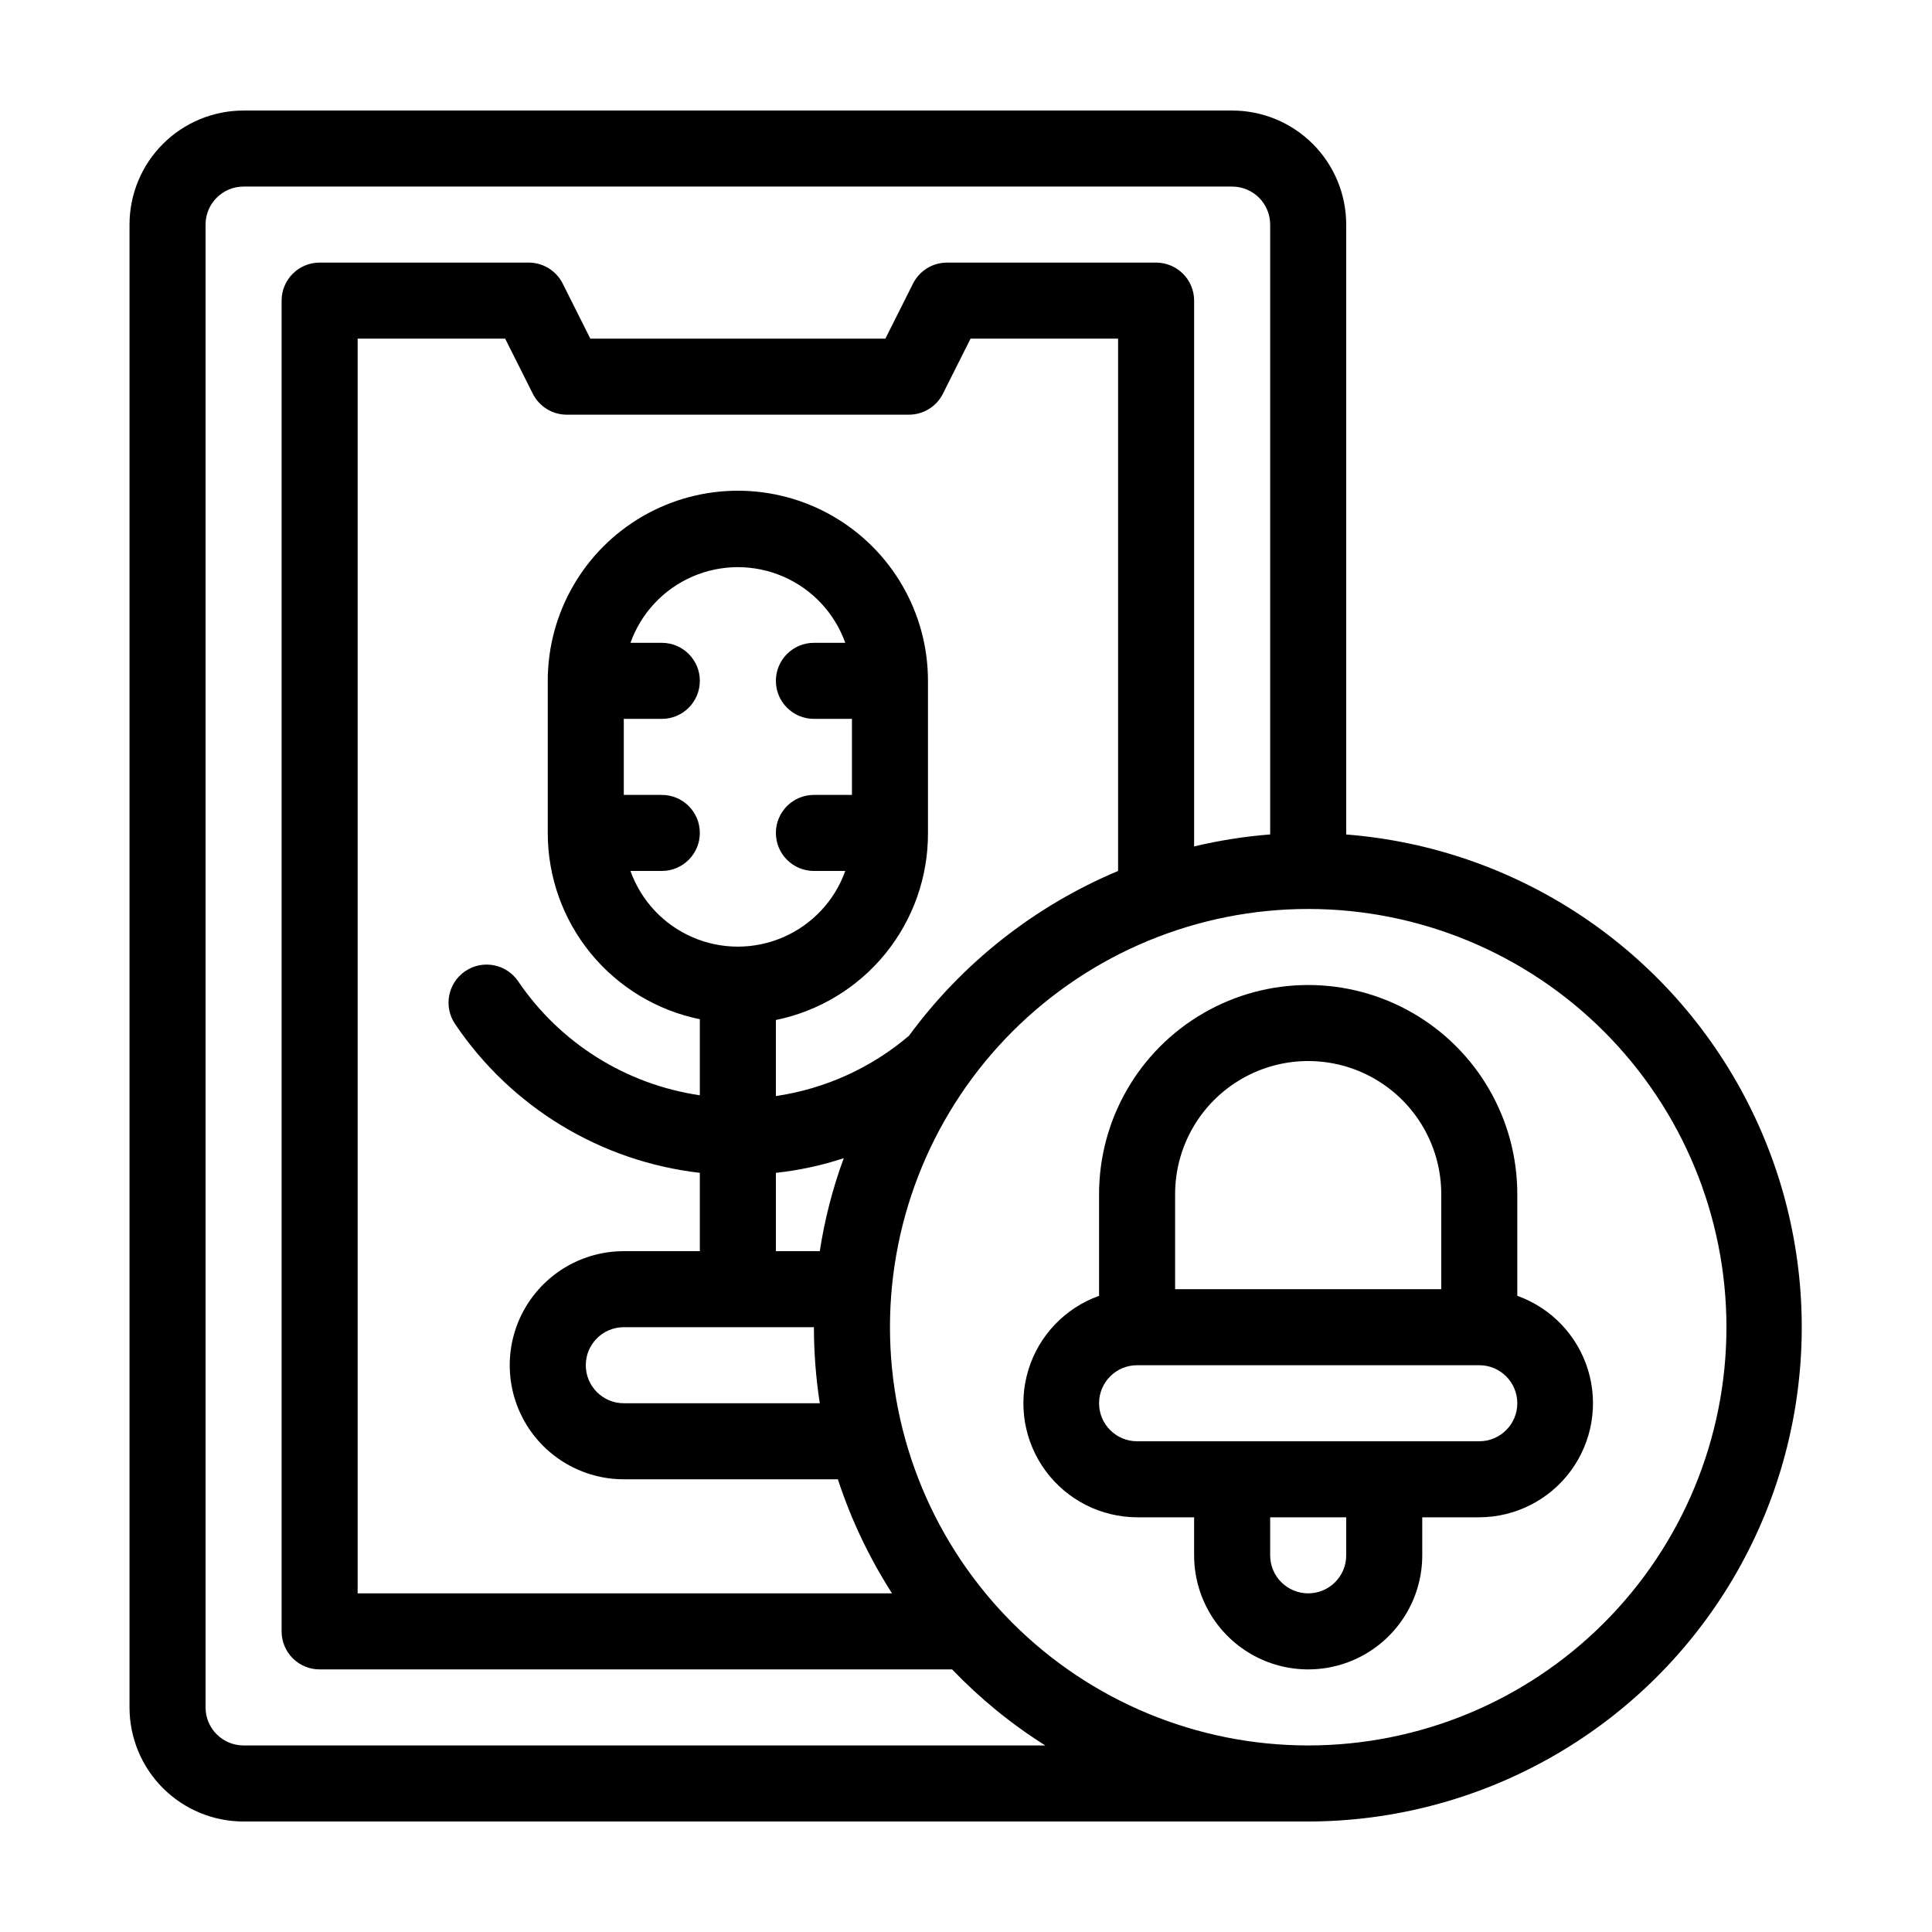 <?xml version="1.0" encoding="UTF-8"?>
<!-- The Best Svg Icon site in the world: iconSvg.co, Visit us! https://iconsvg.co -->
<svg fill="#000000" width="800px" height="800px" version="1.1" viewBox="144 144 512 512" xmlns="http://www.w3.org/2000/svg">
 <g>
  <path d="m500.76 365.14v-161.62c0-8.016-3.188-15.703-8.855-21.375-5.668-5.668-13.355-8.852-21.375-8.852h-261.98c-8.016 0-15.707 3.184-21.375 8.852-5.668 5.672-8.852 13.359-8.852 21.375v392.97c0 8.016 3.184 15.707 8.852 21.375s13.359 8.852 21.375 8.852h282.13c45.555-0.062 87.805-23.793 111.57-62.656 23.762-38.867 25.629-87.285 4.926-127.86s-61-67.484-106.41-71.055zm-292.21 241.42c-5.566 0-10.074-4.508-10.074-10.074v-392.97c0-5.562 4.508-10.074 10.074-10.074h261.98c2.672 0 5.234 1.062 7.125 2.949 1.891 1.891 2.953 4.453 2.953 7.125v161.62c-6.789 0.535-13.527 1.598-20.152 3.172v-144.64c0-2.672-1.062-5.234-2.953-7.125-1.891-1.887-4.453-2.949-7.125-2.949h-55.418c-3.824 0-7.316 2.168-9.02 5.59l-7.305 14.562h-78.191l-7.305-14.559v-0.004c-1.703-3.422-5.195-5.59-9.02-5.59h-55.418c-5.566 0-10.074 4.512-10.074 10.074v352.67c0 2.672 1.059 5.234 2.949 7.125s4.453 2.949 7.125 2.949h167.62c7.375 7.703 15.664 14.473 24.688 20.152zm110.84-251.9h-10.078v-20.152h10.078c5.562 0 10.074-4.512 10.074-10.078 0-5.562-4.512-10.074-10.074-10.074h-8.316c2.816-7.875 8.77-14.234 16.441-17.559 7.672-3.328 16.379-3.328 24.051 0 7.676 3.324 13.625 9.684 16.441 17.559h-8.312c-5.566 0-10.078 4.512-10.078 10.074 0 5.566 4.512 10.078 10.078 10.078h10.078v20.152h-10.078c-5.566 0-10.078 4.512-10.078 10.074 0 5.566 4.512 10.078 10.078 10.078h8.312c-2.816 7.875-8.766 14.23-16.441 17.559-7.672 3.328-16.379 3.328-24.051 0-7.672-3.328-13.625-9.684-16.441-17.559h8.316c5.562 0 10.074-4.512 10.074-10.078 0-5.562-4.512-10.074-10.074-10.074zm30.23 120.91-0.004-20.758c6.117-0.656 12.145-1.957 17.988-3.879-2.941 7.977-5.066 16.23-6.352 24.637zm11.637 40.305h-51.945c-5.566 0-10.074-4.512-10.074-10.078 0-5.562 4.508-10.074 10.074-10.074h50.383c0.004 6.746 0.527 13.484 1.559 20.152zm-11.641-81.414v-20.152c11.414-2.332 21.668-8.543 29.016-17.582 7.348-9.039 11.34-20.348 11.289-31.996v-40.305c0-18-9.602-34.629-25.191-43.629-15.586-9-34.793-9-50.379 0-15.59 9-25.191 25.629-25.191 43.629v40.305c-0.004 11.617 4.008 22.875 11.352 31.871 7.348 8.996 17.574 15.18 28.953 17.504v20.152c-19.586-2.871-37.062-13.84-48.164-30.23-3.144-4.602-9.426-5.789-14.031-2.644-4.606 3.144-5.789 9.426-2.644 14.031 14.816 21.977 38.508 36.375 64.84 39.398v20.758h-20.152c-10.801 0-20.777 5.762-26.18 15.113-5.398 9.352-5.398 20.875 0 30.23 5.402 9.352 15.379 15.113 26.18 15.113h56.73c3.484 10.645 8.309 20.801 14.355 30.227h-141.62v-332.51h39.094l7.305 14.559c1.703 3.426 5.195 5.59 9.02 5.594h90.684c3.824-0.004 7.316-2.168 9.02-5.594l7.305-14.559h39.098v141.07c-22.09 9.273-41.246 24.367-55.422 43.68-10.023 8.527-22.242 14.062-35.266 15.973zm141.07 172.1c-29.395 0-57.586-11.676-78.375-32.461-20.785-20.789-32.461-48.98-32.461-78.375 0-29.395 11.676-57.59 32.461-78.375 20.789-20.785 48.98-32.465 78.375-32.465 29.398 0 57.59 11.68 78.375 32.465s32.465 48.98 32.465 78.375c0 29.395-11.68 57.586-32.465 78.375-20.785 20.785-48.977 32.461-78.375 32.461z"/>
  <path d="m546.1 487.41v-26.953c0-19.801-10.562-38.098-27.707-47.996-17.148-9.898-38.273-9.898-55.418 0-17.148 9.898-27.711 28.195-27.711 47.996v26.953c-9.004 3.219-15.957 10.504-18.742 19.652-2.789 9.145-1.086 19.07 4.594 26.766 5.68 7.691 14.664 12.246 24.223 12.273h15.113v10.078h0.004c0 10.801 5.762 20.777 15.113 26.18 9.352 5.398 20.875 5.398 30.227 0 9.355-5.402 15.117-15.379 15.117-26.18v-10.078h15.113c9.562-0.027 18.543-4.582 24.223-12.273 5.68-7.695 7.383-17.621 4.598-26.766-2.789-9.148-9.742-16.434-18.746-19.652zm-90.684-26.953c0-12.602 6.723-24.242 17.633-30.543 10.91-6.301 24.355-6.301 35.266 0 10.914 6.301 17.633 17.941 17.633 30.543v25.191l-70.531-0.004zm45.344 95.723c0 5.566-4.512 10.074-10.078 10.074-5.562 0-10.074-4.508-10.074-10.074v-10.078h20.152zm35.266-30.23h-90.688c-5.562 0-10.074-4.508-10.074-10.074s4.512-10.078 10.074-10.078h90.688c5.566 0 10.074 4.512 10.074 10.078s-4.508 10.074-10.074 10.074z"/>
 </g>
</svg>